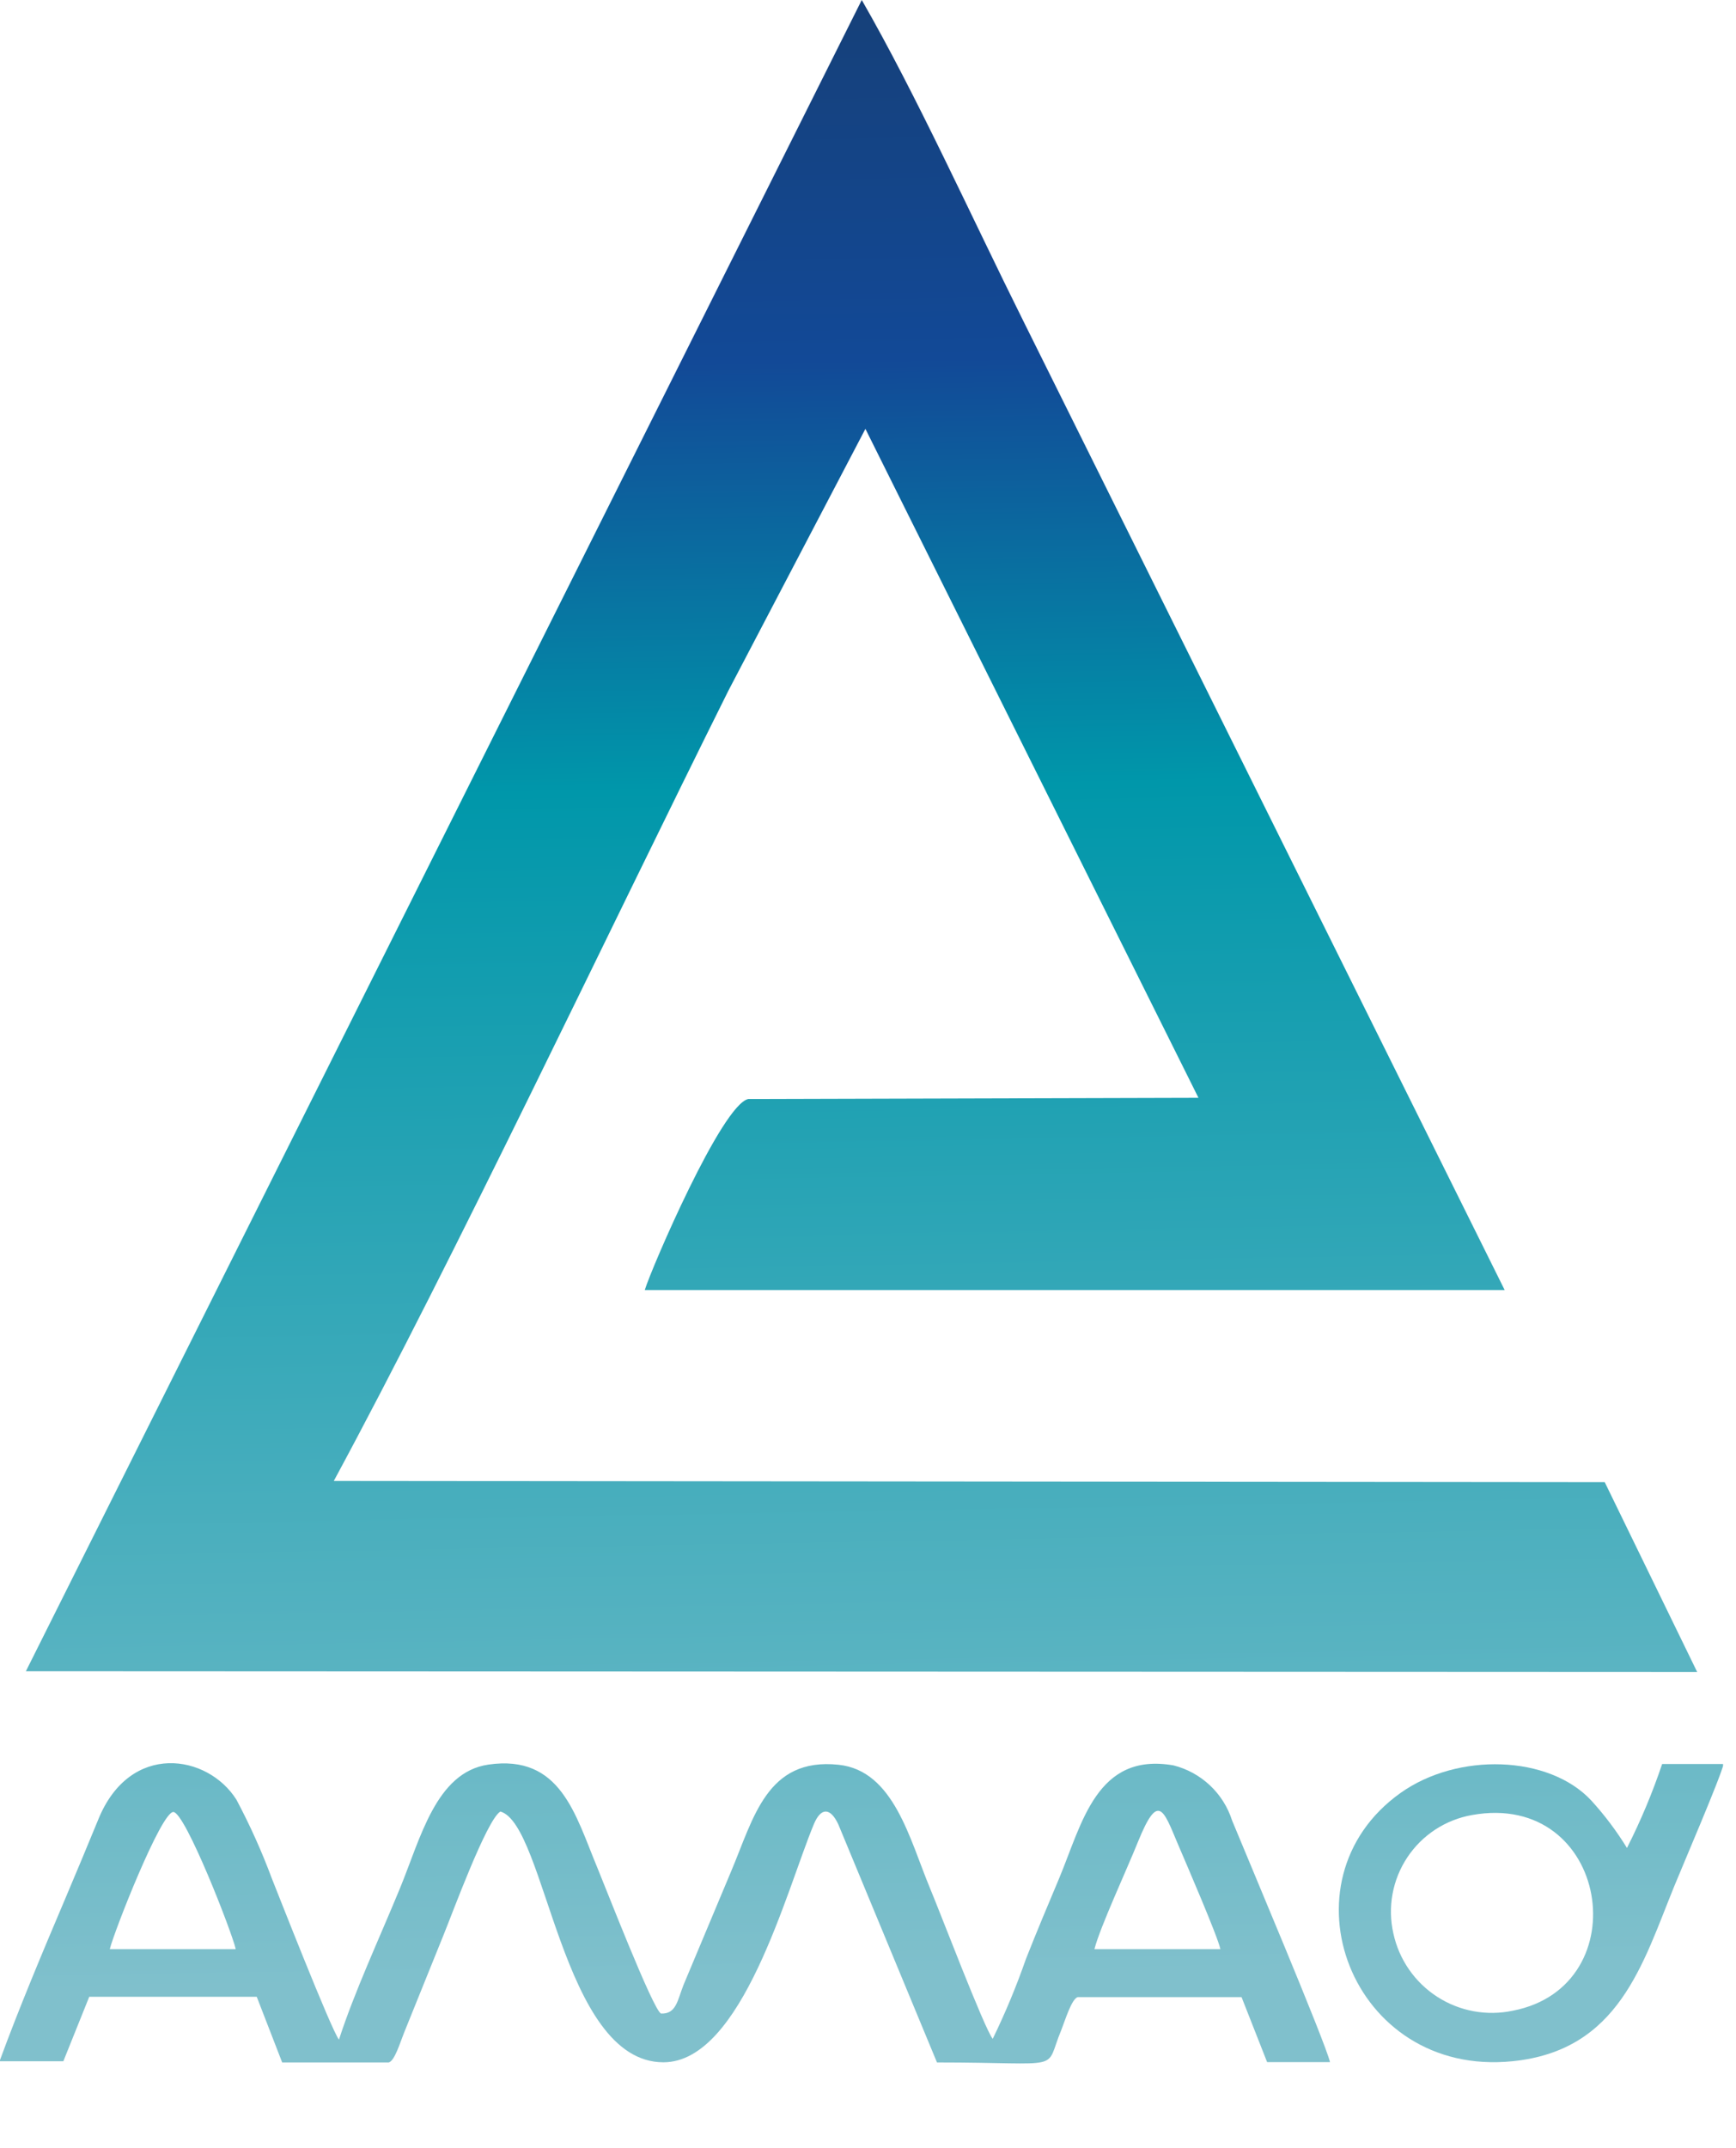 <svg xmlns="http://www.w3.org/2000/svg" width="114" height="141" viewBox="0 0 114 141" fill="none"><g clip-path="url(#clip0_260_6)"><path fill-rule="evenodd" clip-rule="evenodd" d="M-3.05176e-05 135.3H4.16L5.86 131.07H16.86L18.53 135.38H25.53C25.92 135.28 26.29 134.03 26.53 133.44L29.1 127.08C29.67 125.7 31.96 119.43 32.86 118.91C35.86 119.75 36.86 135.35 43.56 135.37C48.74 135.37 51.66 124.03 53.44 119.75C53.91 118.62 54.53 118.64 55.05 119.75L61.53 135.38C70.1 135.38 68.53 136.03 69.69 133.26C69.93 132.66 70.37 131.19 70.78 131.09H81.53L83.21 135.36H87.34C87.02 134.01 81.85 121.79 80.91 119.5C80.629 118.619 80.128 117.824 79.454 117.191C78.78 116.558 77.957 116.106 77.06 115.88C72.01 115 71.06 119.69 69.55 123.3C68.8 125.08 68.08 126.79 67.37 128.59C66.747 130.378 66.019 132.128 65.19 133.83C64.64 133.15 61.72 125.48 61.07 123.94C59.73 120.72 58.69 116.22 55.07 115.84C50.35 115.34 49.49 119.35 48.01 122.84L44.89 130.28C44.49 131.28 44.42 132.21 43.41 132.17C42.9 131.98 39.69 123.7 39.22 122.58C37.78 119.13 36.82 115.13 32.06 115.83C28.63 116.34 27.62 120.66 26.26 123.96C24.9 127.26 23.26 130.78 22.26 133.88C21.78 133.32 18.11 123.94 17.85 123.3C17.192 121.53 16.416 119.807 15.53 118.14C13.65 115.14 8.53 114.3 6.45 119.44C5.71 121.25 5 122.93 4.25 124.71C2.79 128.15 1.25 131.81 -0.03 135.3H-3.05176e-05ZM71.87 127.94C72.23 126.52 74.01 122.69 74.74 120.87C76.05 117.65 76.39 118.76 77.33 121C77.92 122.38 79.97 127.12 80.14 127.94H71.87ZM7.21 127.94C7.49 126.79 10.6 118.88 11.39 118.94C12.18 119 15.24 126.85 15.48 127.94H7.21Z" fill="url(#paint0_linear_260_6)"></path><path fill-rule="evenodd" clip-rule="evenodd" d="M113.15 115.79H109.15C108.514 117.68 107.742 119.522 106.84 121.3C106.159 120.192 105.376 119.151 104.5 118.19C101.71 115.19 95.72 115.02 91.97 117.69C83.88 123.45 88.71 136.38 99.32 135.3C106.32 134.6 107.87 128.9 109.95 123.8C110.5 122.45 113 116.64 113.18 115.8L113.15 115.79ZM96.66 119.14C105.66 117.52 107.66 130.36 99.36 131.98C97.645 132.348 95.855 132.021 94.381 131.071C92.908 130.12 91.871 128.624 91.5 126.91C91.307 126.06 91.288 125.179 91.445 124.321C91.603 123.463 91.932 122.646 92.415 121.919C92.897 121.193 93.522 120.572 94.252 120.094C94.982 119.616 95.801 119.292 96.66 119.14Z" fill="url(#paint1_linear_260_6)"></path><path fill-rule="evenodd" clip-rule="evenodd" d="M1.7 109.7L111.45 109.75L105.38 97.29L21.92 97.21C29.92 82.41 39.92 61.21 47.83 45.34L56.83 28.15L78.7 72.06L49.14 72.14C47.41 72.49 42.78 83.24 42.34 84.68H98.81L67.21 21.09C63.8 14.25 60.21 6.29 56.59 0L1.7 109.7Z" fill="url(#paint2_linear_260_6)"></path></g><defs><linearGradient id="paint0_linear_260_6" x1="40.95" y1="-17.27" x2="43.57" y2="129.96" gradientUnits="userSpaceOnUse"><stop stop-color="#183B68"></stop><stop offset="0.25" stop-color="#124997"></stop><stop offset="0.44" stop-color="#0097AA"></stop><stop offset="1" stop-color="#80C0CC"></stop></linearGradient><linearGradient id="paint1_linear_260_6" x1="98.08" y1="-16.81" x2="100.66" y2="128.82" gradientUnits="userSpaceOnUse"><stop stop-color="#183B68"></stop><stop offset="0.25" stop-color="#124997"></stop><stop offset="0.44" stop-color="#0097AA"></stop><stop offset="1" stop-color="#80C0CC"></stop></linearGradient><linearGradient id="paint2_linear_260_6" x1="54.39" y1="-13.31" x2="57.02" y2="134.5" gradientUnits="userSpaceOnUse"><stop stop-color="#183B68"></stop><stop offset="0.25" stop-color="#124997"></stop><stop offset="0.44" stop-color="#0097AA"></stop><stop offset="1" stop-color="#80C0CC"></stop></linearGradient><clipPath id="clip0_260_6"><rect width="113.15" height="140.42" fill="white"></rect></clipPath></defs></svg>